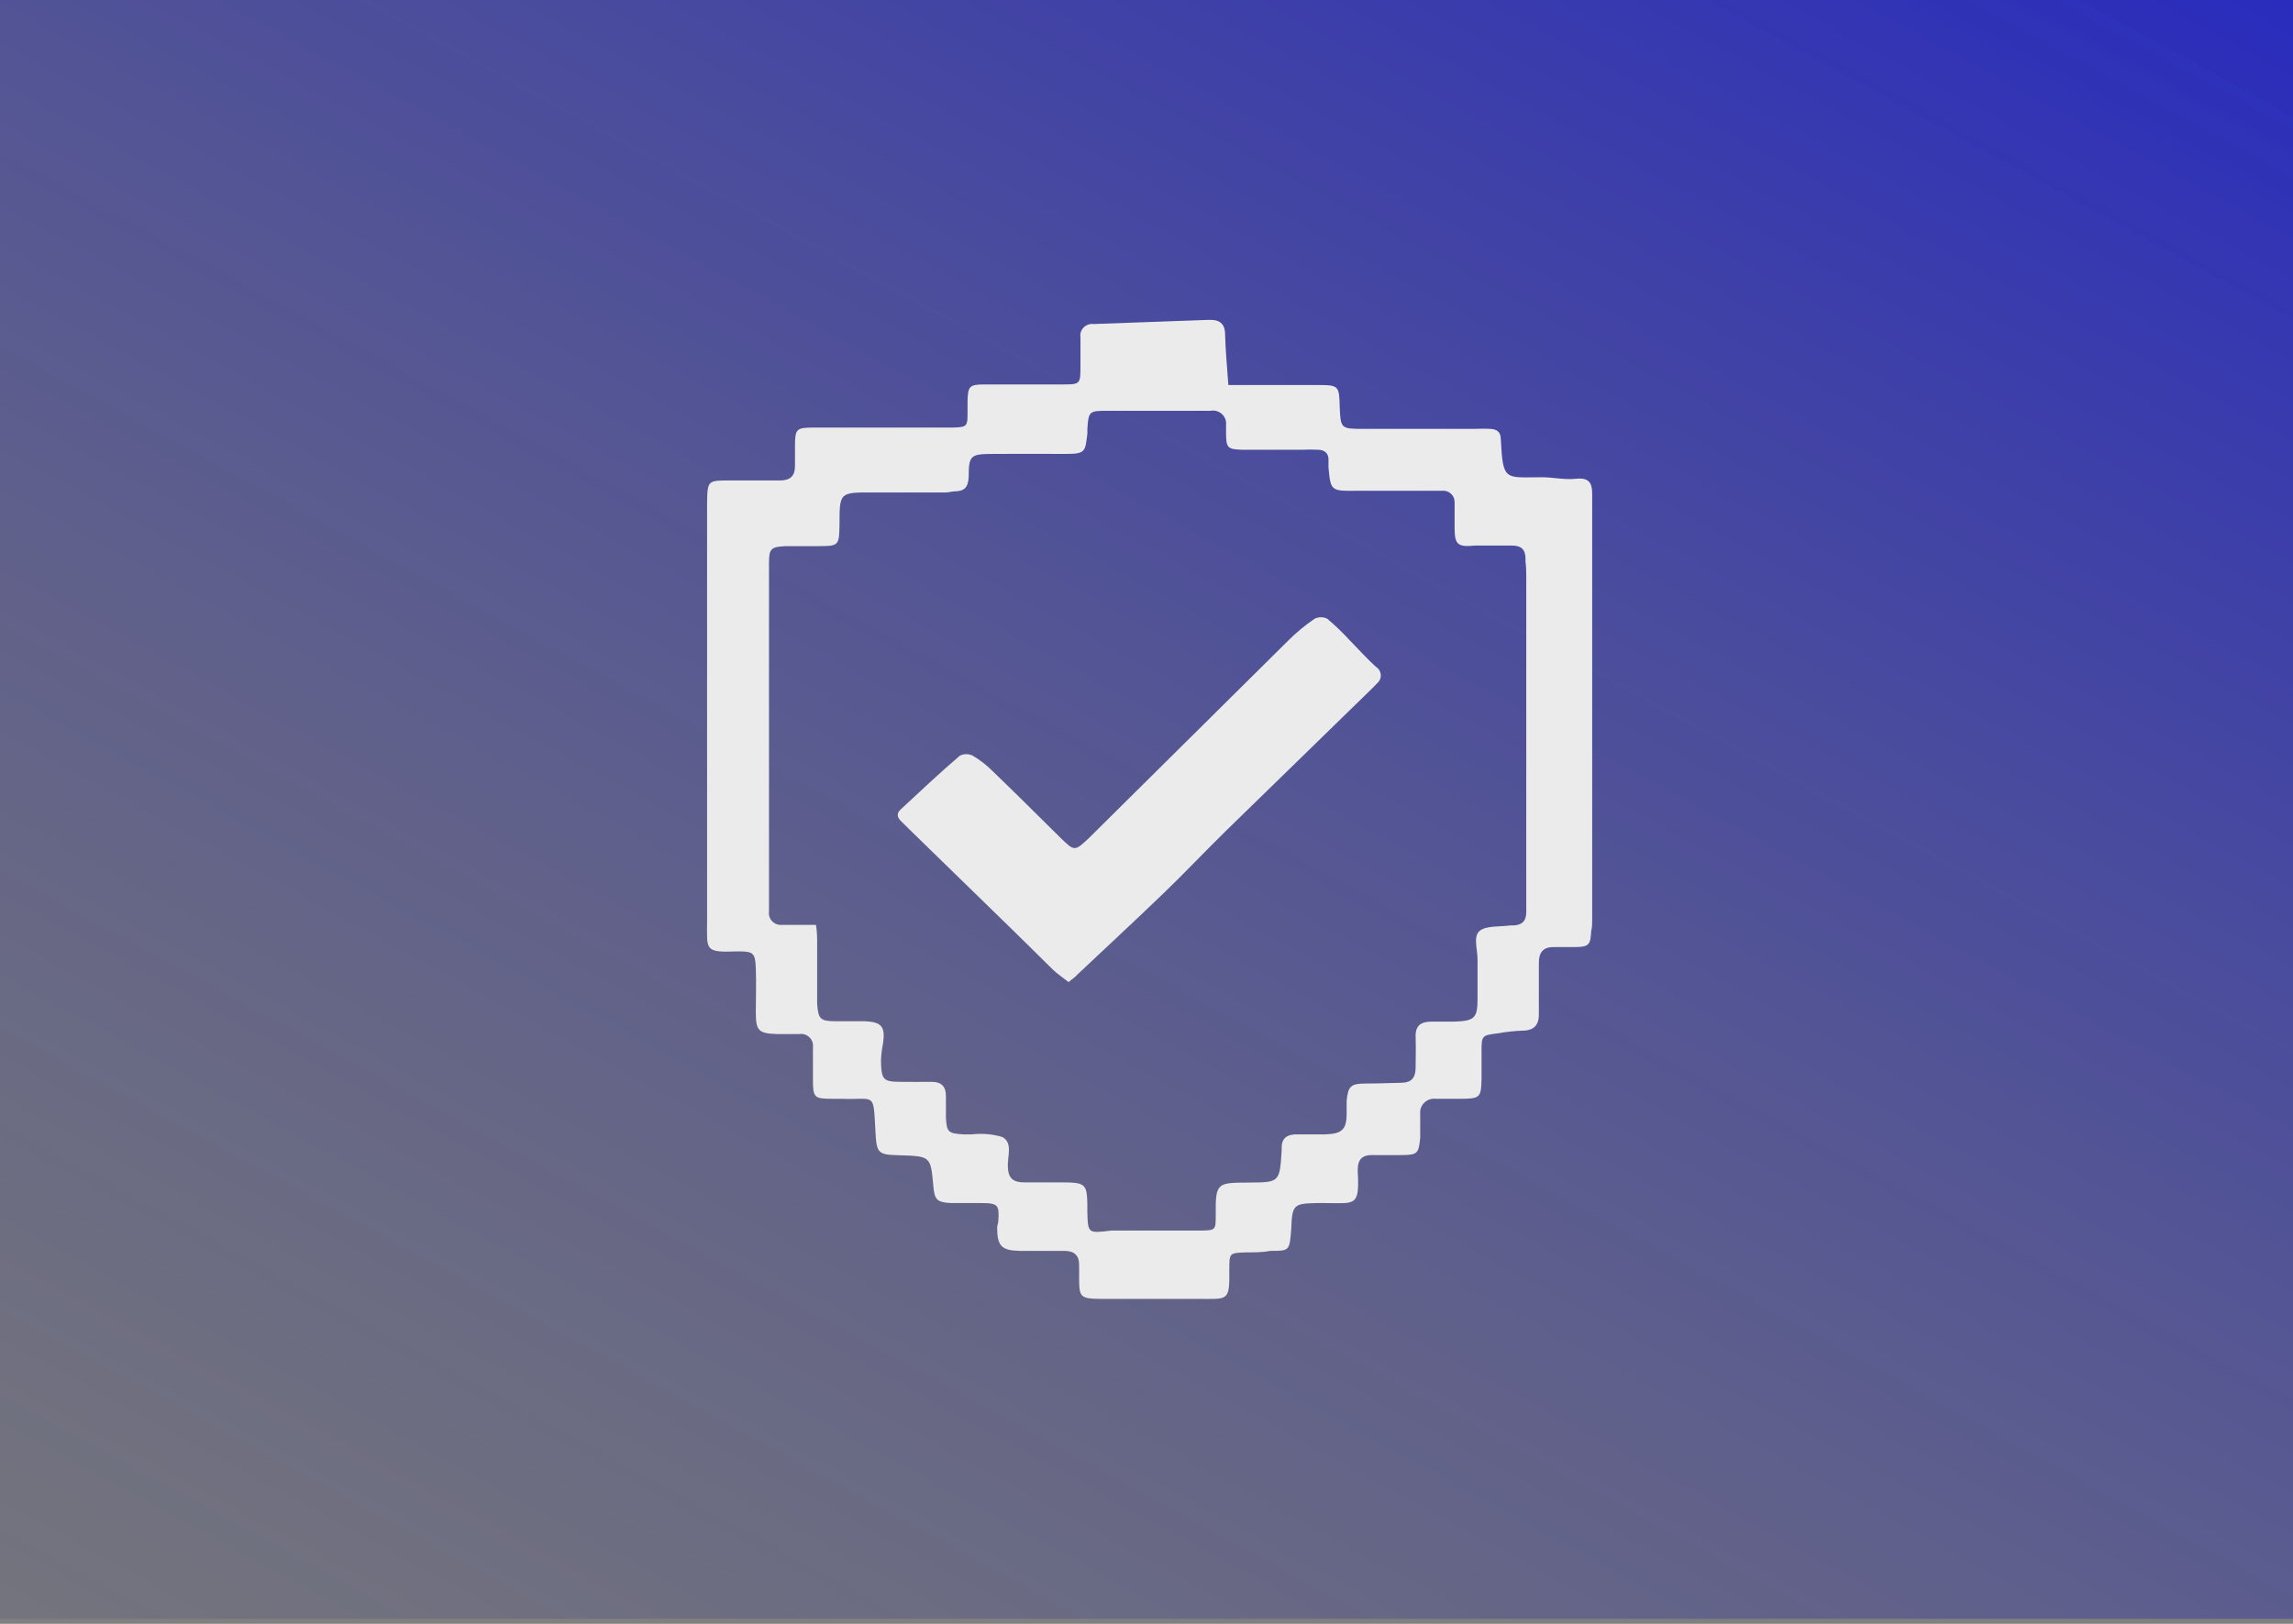 <svg width="120" height="85" viewBox="0 0 120 85" fill="none" xmlns="http://www.w3.org/2000/svg">
<rect x="0" y="0" width="120" height="85" fill="#808080" stroke="none"/>
<rect width="120" height="84.735" fill="url(#paint0_linear_598_234)"/>
<path d="M83.324 48.166C83.324 43.64 83.324 39.114 83.324 34.588C83.324 33.761 83.324 32.923 83.324 32.095C83.324 30.007 83.324 27.918 83.324 25.829C83.324 25.287 83.154 24.991 82.494 25.06C81.834 25.129 81.264 24.972 80.654 24.982C78.764 24.982 78.654 25.208 78.544 23.011C78.544 22.607 78.344 22.469 77.994 22.449C77.644 22.43 77.384 22.449 77.074 22.449H71.274C70.184 22.449 70.164 22.4 70.114 21.375C70.084 20.163 70.084 20.154 68.884 20.154C67.384 20.154 65.884 20.154 64.284 20.154C64.214 19.168 64.134 18.341 64.114 17.513C64.114 16.922 63.804 16.715 63.234 16.744L57.234 16.961C57.138 16.949 57.04 16.959 56.949 16.991C56.857 17.023 56.775 17.076 56.707 17.145C56.64 17.213 56.59 17.297 56.562 17.388C56.534 17.48 56.528 17.576 56.544 17.671C56.544 18.163 56.544 18.656 56.544 19.139C56.544 20.124 56.544 20.124 55.544 20.124C54.194 20.124 52.844 20.124 51.494 20.124C50.734 20.124 50.654 20.232 50.634 20.991C50.634 21.188 50.634 21.375 50.634 21.563C50.634 22.292 50.634 22.361 49.894 22.38C48.784 22.38 47.664 22.38 46.544 22.38C45.234 22.38 43.914 22.38 42.604 22.38C41.664 22.38 41.604 22.449 41.604 23.366C41.604 23.71 41.604 24.055 41.604 24.4C41.604 24.922 41.344 25.149 40.824 25.149H38.194C37.044 25.149 37.024 25.149 37.004 26.302V48.234C37.004 49.712 36.844 49.87 38.564 49.801H38.684C39.444 49.801 39.524 49.91 39.554 50.688C39.584 51.466 39.554 52.205 39.554 52.964C39.554 53.949 39.684 54.097 40.664 54.127H41.824C41.92 54.112 42.018 54.12 42.111 54.149C42.204 54.178 42.288 54.228 42.358 54.295C42.428 54.362 42.481 54.444 42.513 54.534C42.545 54.625 42.556 54.721 42.544 54.816C42.544 55.388 42.544 55.959 42.544 56.531C42.544 57.457 42.624 57.516 43.544 57.516H44.004C45.834 57.585 45.694 57.112 45.814 59.201C45.874 60.373 45.934 60.442 47.064 60.472C48.704 60.521 48.704 60.521 48.844 62.078C48.904 62.797 49.034 62.935 49.754 62.974C50.294 62.974 50.834 62.974 51.374 62.974C52.234 62.974 52.304 63.093 52.244 63.91C52.244 64.029 52.184 64.137 52.184 64.246C52.184 65.231 52.414 65.457 53.374 65.477C54.154 65.477 54.924 65.477 55.694 65.477C56.214 65.477 56.484 65.704 56.474 66.236C56.474 66.462 56.474 66.689 56.474 66.916C56.474 67.901 56.534 67.98 57.614 67.99C59.314 67.99 61.014 67.99 62.714 67.99C64.264 67.99 64.354 68.147 64.334 66.462C64.334 65.576 64.334 65.585 65.224 65.556C65.644 65.556 66.064 65.556 66.484 65.477C67.484 65.477 67.484 65.477 67.574 64.344C67.624 63.053 67.684 62.994 68.964 62.974H69.314C70.894 62.974 71.164 63.201 71.054 61.339C71.054 61.339 71.054 61.26 71.054 61.221C71.054 60.708 71.284 60.452 71.814 60.462C72.344 60.472 72.814 60.462 73.324 60.462C74.194 60.462 74.244 60.373 74.324 59.556C74.324 59.132 74.324 58.718 74.324 58.294C74.315 58.189 74.329 58.083 74.366 57.983C74.403 57.884 74.462 57.794 74.538 57.72C74.615 57.645 74.707 57.589 74.808 57.553C74.909 57.518 75.017 57.505 75.124 57.516H76.384C77.474 57.516 77.514 57.457 77.534 56.442C77.534 55.979 77.534 55.526 77.534 55.072C77.534 54.205 77.534 54.196 78.404 54.087C78.82 54.012 79.241 53.966 79.664 53.949C80.284 53.949 80.554 53.654 80.534 53.023C80.534 52.146 80.534 51.279 80.534 50.402C80.534 49.831 80.774 49.555 81.364 49.575C81.714 49.575 82.064 49.575 82.364 49.575C83.164 49.575 83.234 49.466 83.274 48.727C83.324 48.55 83.324 48.353 83.324 48.166ZM79.874 30.115V46.954C79.874 47.22 79.874 47.486 79.874 47.752C79.874 48.234 79.624 48.441 79.154 48.441H79.034C78.484 48.52 77.764 48.441 77.424 48.737C77.084 49.033 77.334 49.722 77.324 50.254C77.324 50.934 77.324 51.624 77.324 52.304C77.324 53.289 77.164 53.447 76.084 53.476C75.694 53.476 75.304 53.476 74.924 53.476C74.344 53.476 74.064 53.693 74.084 54.284C74.104 54.875 74.084 55.348 74.084 55.88C74.084 56.412 73.874 56.669 73.334 56.678C72.794 56.688 72.084 56.718 71.474 56.718C70.694 56.718 70.554 56.846 70.474 57.614C70.474 57.831 70.474 58.068 70.474 58.294C70.474 59.132 70.224 59.349 69.354 59.378C68.854 59.378 68.354 59.378 67.854 59.378C67.324 59.378 67.054 59.605 67.074 60.127V60.245C66.964 61.891 66.964 61.891 65.334 61.901C63.704 61.91 63.604 61.901 63.624 63.585C63.624 64.383 63.624 64.403 62.854 64.413H59.084C58.784 64.413 58.474 64.413 58.164 64.413C56.934 64.561 56.934 64.571 56.904 63.428C56.904 61.901 56.904 61.891 55.354 61.891C54.774 61.891 54.194 61.891 53.614 61.891C53.034 61.891 52.774 61.694 52.744 61.102C52.714 60.511 53.024 59.831 52.454 59.516C51.939 59.363 51.398 59.316 50.864 59.378C50.714 59.378 50.564 59.378 50.404 59.378C49.624 59.329 49.544 59.26 49.504 58.511C49.504 58.137 49.504 57.752 49.504 57.378C49.504 56.836 49.234 56.619 48.724 56.629C48.214 56.639 47.724 56.629 47.214 56.629C46.214 56.629 46.124 56.55 46.104 55.506C46.116 55.205 46.153 54.905 46.214 54.609C46.334 53.742 46.144 53.496 45.264 53.457C44.764 53.457 44.264 53.457 43.764 53.457C42.914 53.457 42.824 53.348 42.764 52.53C42.764 51.545 42.764 50.481 42.764 49.456C42.764 49.121 42.764 48.786 42.704 48.412H40.944C40.847 48.424 40.749 48.413 40.658 48.381C40.566 48.349 40.483 48.297 40.415 48.228C40.347 48.16 40.297 48.077 40.267 47.985C40.237 47.894 40.229 47.797 40.244 47.702C40.244 47.397 40.244 47.092 40.244 46.796V30.046C40.244 29.859 40.244 29.672 40.244 29.484C40.244 28.706 40.354 28.627 41.114 28.588C41.644 28.588 42.194 28.588 42.734 28.588C43.894 28.588 43.914 28.588 43.934 27.465C43.934 25.77 43.934 25.77 45.674 25.78H49.474C49.634 25.78 49.784 25.73 49.934 25.721C50.424 25.721 50.664 25.553 50.694 24.982C50.694 23.809 50.804 23.77 51.974 23.76C53.144 23.75 54.524 23.76 55.794 23.76C56.794 23.76 56.794 23.642 56.904 22.715C56.909 22.64 56.909 22.564 56.904 22.489C56.964 21.503 56.994 21.503 58.014 21.503C59.324 21.503 60.644 21.503 61.954 21.503H63.344C63.449 21.483 63.558 21.487 63.661 21.515C63.764 21.544 63.859 21.595 63.939 21.666C64.019 21.737 64.08 21.825 64.12 21.923C64.159 22.021 64.174 22.127 64.164 22.233V22.686C64.164 23.454 64.254 23.523 65.034 23.543C66.034 23.543 67.124 23.543 68.164 23.543C68.434 23.528 68.704 23.528 68.974 23.543C69.324 23.543 69.554 23.74 69.524 24.124C69.524 24.243 69.524 24.351 69.524 24.469C69.634 25.701 69.664 25.701 70.974 25.691C72.464 25.691 73.974 25.691 75.434 25.691C75.521 25.678 75.609 25.684 75.694 25.708C75.778 25.733 75.856 25.775 75.922 25.832C75.987 25.89 76.04 25.961 76.075 26.04C76.11 26.119 76.126 26.206 76.124 26.292C76.124 26.745 76.124 27.208 76.124 27.662C76.124 28.509 76.304 28.647 77.184 28.558C77.834 28.558 78.484 28.558 79.124 28.558C79.764 28.558 79.854 28.913 79.834 29.405C79.864 29.612 79.874 29.839 79.874 30.115Z" fill="#EBEBEB"/>
<path d="M55.924 51.407C55.634 51.18 55.354 50.993 55.114 50.767L53.114 48.796L47.734 43.554L47.174 43.002C46.944 42.786 46.894 42.569 47.174 42.333C48.174 41.406 49.174 40.46 50.234 39.554C50.338 39.503 50.453 39.476 50.569 39.476C50.685 39.476 50.8 39.503 50.904 39.554C51.268 39.769 51.604 40.027 51.904 40.322C53.114 41.485 54.304 42.677 55.504 43.86C56.234 44.569 56.244 44.569 56.994 43.86L67.414 33.534C67.836 33.111 68.298 32.728 68.794 32.391C68.897 32.337 69.012 32.309 69.129 32.309C69.246 32.309 69.361 32.337 69.464 32.391C69.865 32.727 70.242 33.089 70.594 33.475C71.064 33.948 71.514 34.46 72.004 34.903C72.076 34.947 72.138 35.007 72.182 35.079C72.227 35.15 72.253 35.231 72.26 35.314C72.267 35.398 72.254 35.482 72.221 35.559C72.189 35.637 72.138 35.706 72.074 35.761C71.924 35.928 71.754 36.086 71.594 36.243C69.134 38.641 66.671 41.042 64.204 43.446C63.084 44.539 62.014 45.682 60.884 46.766C59.404 48.195 57.884 49.594 56.394 51.003C56.264 51.161 56.084 51.259 55.924 51.407Z" fill="#EBEBEB"/>
<defs>
<linearGradient id="paint0_linear_598_234" x1="120.1" y1="-64.685" x2="10.162" y2="137.045" gradientUnits="userSpaceOnUse">
<stop offset="0.05" stop-color="#0004E8"/>
<stop offset="0.98" stop-color="#616161" stop-opacity="0.1"/>
</linearGradient>
</defs>
</svg>
